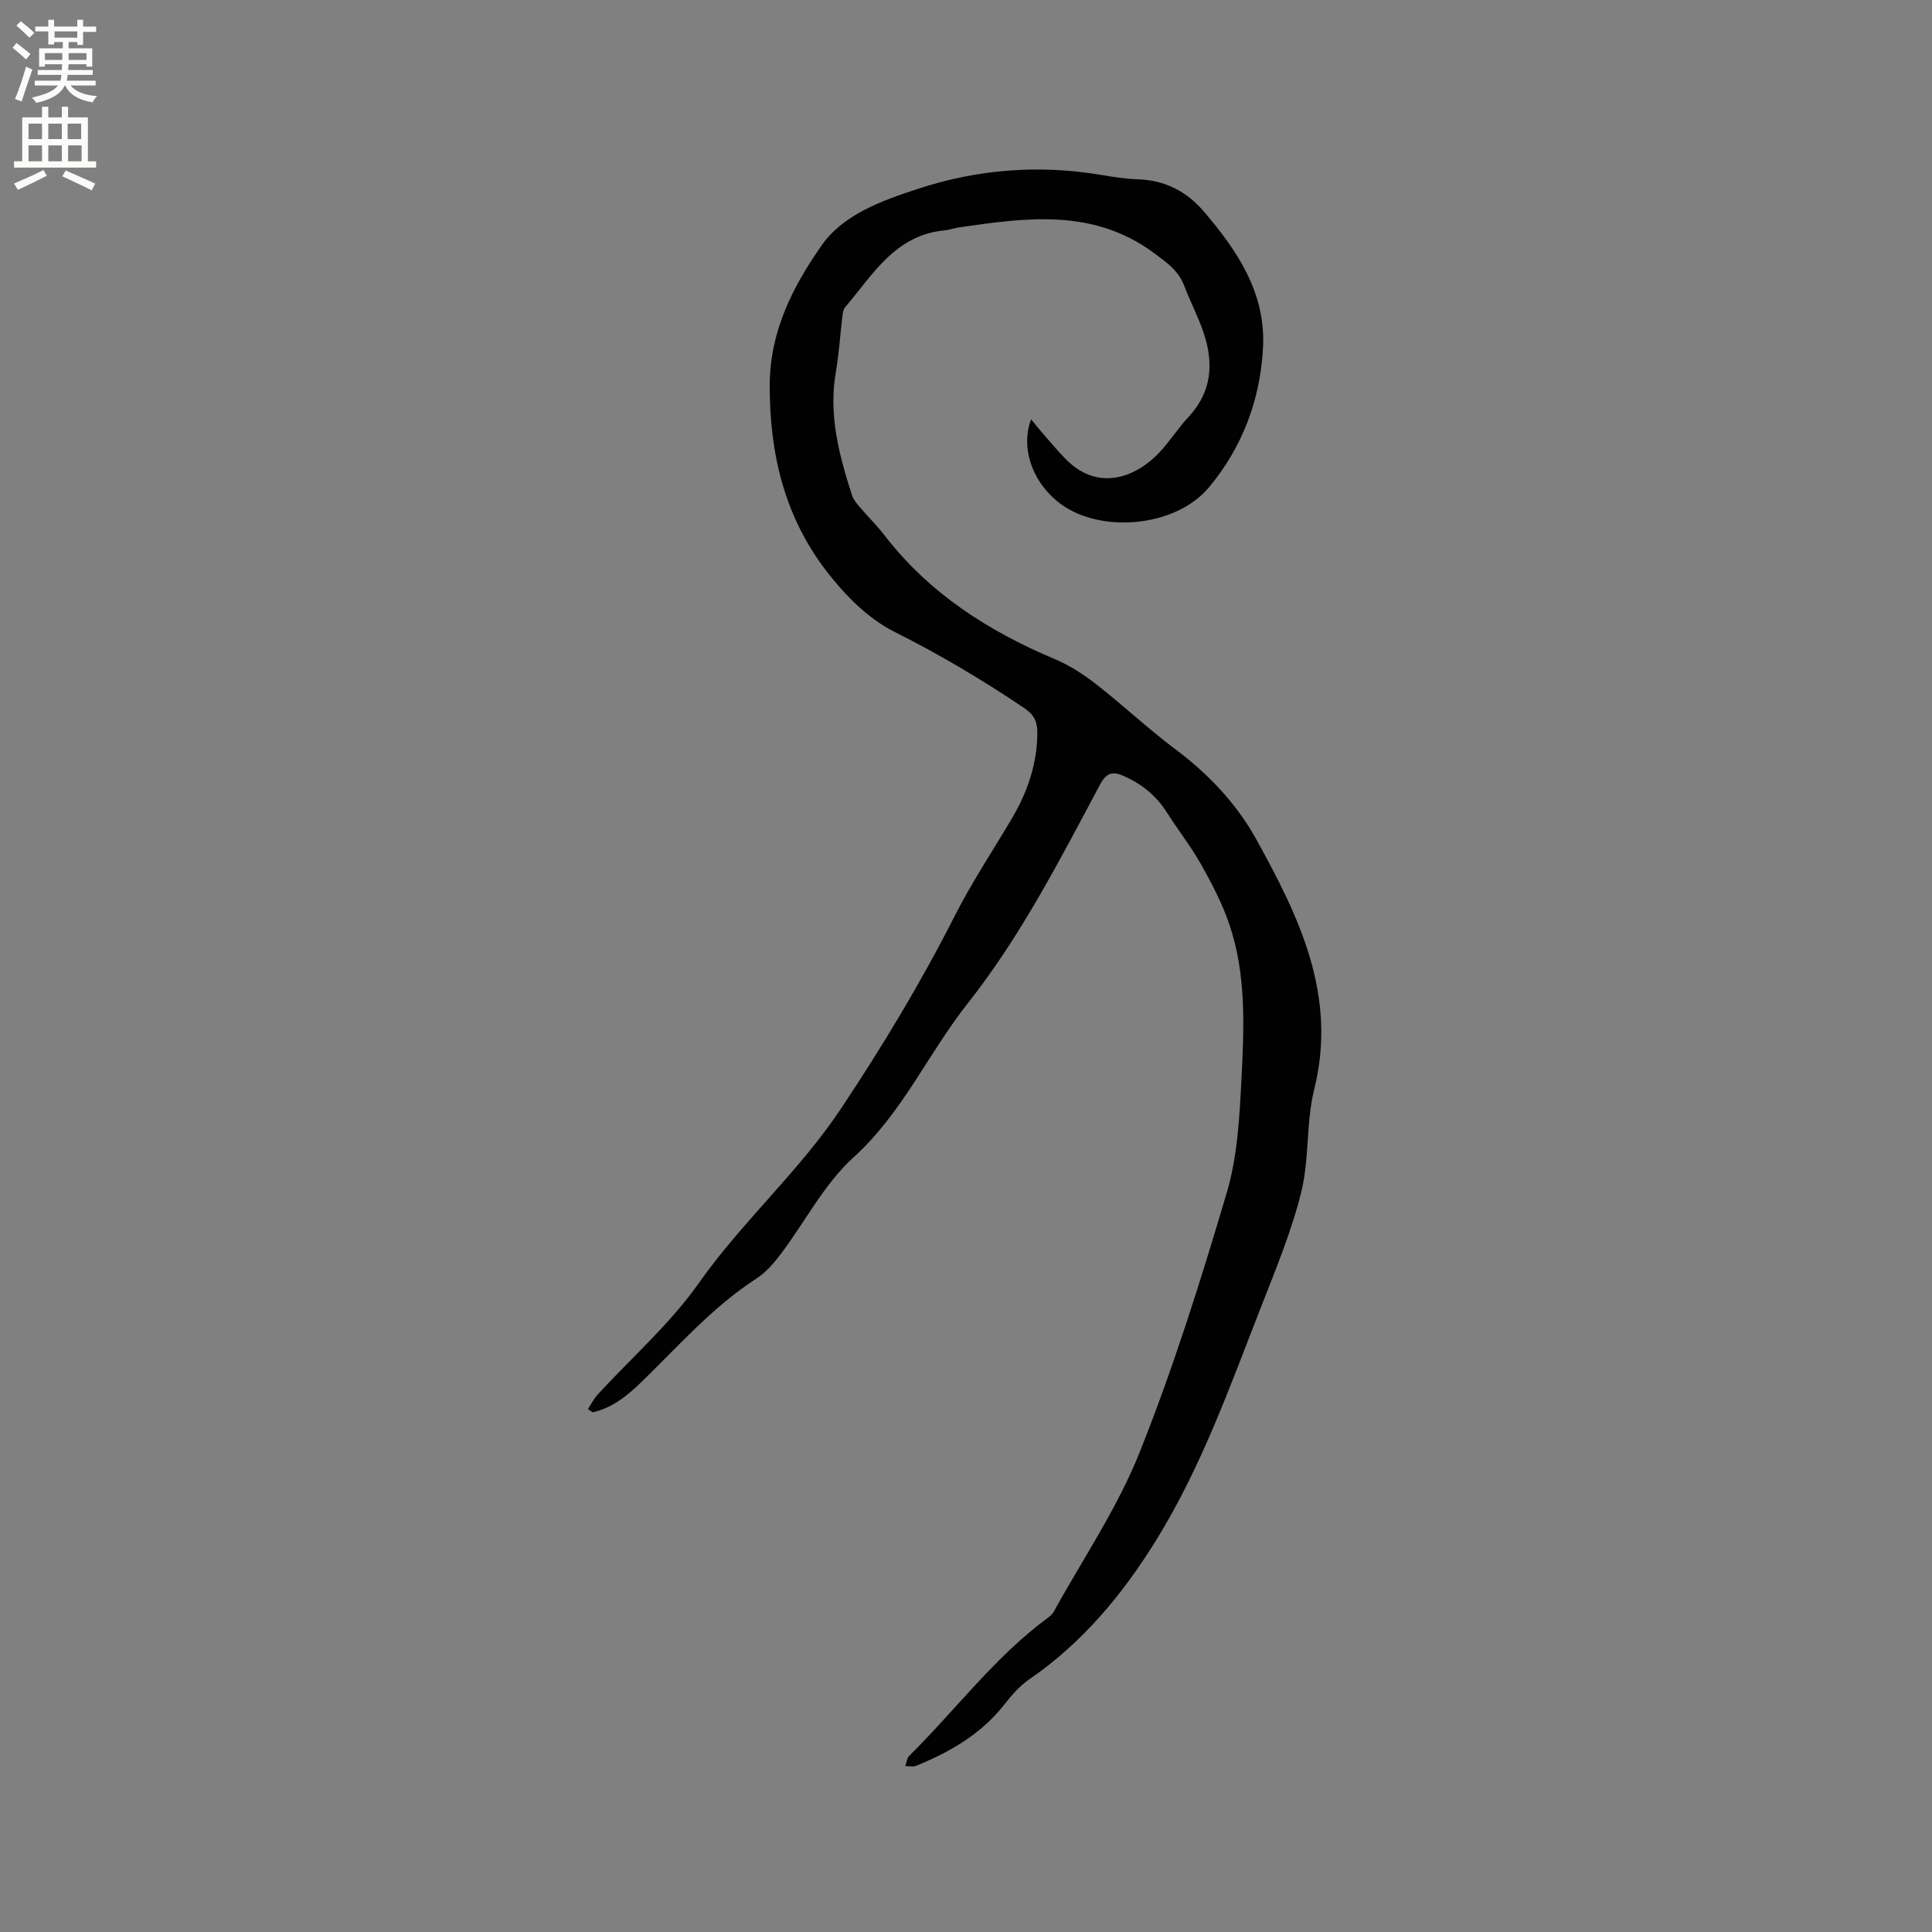 <svg enable-background="new 0 0 400 400" viewBox="0 0 400 400" xmlns="http://www.w3.org/2000/svg"><rect x="0" y="0" width="400" height="400" fill="#808080" stroke="none"/><path d="m121.72 291.74c.67-1.01 1.21-2.13 2.02-3.01 7.02-7.66 15-14.63 20.93-23.06 8.98-12.76 20.76-23.1 29.42-36.1 8.59-12.9 16.55-26.09 23.56-39.91 3.54-6.97 7.91-13.53 11.89-20.28 3.23-5.48 5.22-11.32 5.23-17.76 0-2.16-.67-3.63-2.6-4.94-8.69-5.88-17.64-11.18-27.06-15.91-5.36-2.69-10.1-7.49-13.85-12.33-8.75-11.26-11.94-24.38-11.9-38.69.03-11.21 4.83-20.47 10.73-28.92 4.46-6.4 12.42-9.27 19.97-11.74 12.43-4.07 25.07-5.04 37.96-2.87 2.5.42 5.04.82 7.57.9 5.56.18 10.07 2.49 13.6 6.61 7 8.18 12.94 16.95 12.3 28.38-.6 10.76-4.28 20.5-11.2 28.8-7.05 8.45-23.24 9.74-31.55 2.76-5.18-4.35-7.42-11.14-5.26-16.87.77.95 1.38 1.74 2.04 2.49 1.82 2.06 3.54 4.23 5.51 6.13 6.73 6.48 14.46 3.13 19.03-1.77 2.16-2.32 3.89-5.05 6.05-7.37 4.83-5.2 5.2-11.15 3.06-17.46-1.12-3.3-2.76-6.42-4-9.68-1.2-3.14-3.62-4.81-6.25-6.75-12.53-9.28-26.36-7.34-40.28-5.32-1.05.15-2.06.53-3.11.63-10.24.98-14.85 9.22-20.6 15.97-.36.43-.44 1.16-.52 1.76-.46 3.87-.7 7.78-1.36 11.61-1.54 8.9.69 17.25 3.37 25.56.28.86.95 1.64 1.56 2.35 1.72 2.02 3.61 3.89 5.23 5.99 9.23 11.93 21.41 19.72 35.13 25.5 3.06 1.29 5.97 3.16 8.6 5.21 5.6 4.37 10.79 9.27 16.47 13.52 6.83 5.11 12.66 11.31 16.67 18.57 8.83 15.98 16.86 32.3 12.02 51.75-1.72 6.93-.98 14.48-2.71 21.4-2.06 8.26-5.39 16.23-8.5 24.2-6.35 16.26-12.21 32.72-21.47 47.71-7 11.33-15.3 21.31-26.35 28.91-1.96 1.35-3.62 3.25-5.1 5.15-4.8 6.15-11.25 9.85-18.29 12.73-.65.27-1.49.05-2.24.06.26-.71.31-1.63.8-2.11 9.55-9.45 17.63-20.39 28.55-28.48.5-.37 1.05-.79 1.34-1.32 6.03-10.93 13.17-21.43 17.77-32.93 7.02-17.56 12.7-35.69 18.08-53.84 2.22-7.5 2.65-15.64 3.05-23.54.55-10.77 1.03-21.68-2.53-32.12-1.45-4.25-3.57-8.33-5.78-12.26-2.12-3.77-4.83-7.21-7.16-10.88-2.18-3.44-5.14-5.82-8.82-7.47-2.32-1.04-3.63-.79-4.97 1.7-8.33 15.61-16.45 31.47-27.43 45.36-8.19 10.36-13.51 22.68-23.6 31.83-6.08 5.51-10.03 13.34-15.07 20.02-1.44 1.91-3.11 3.84-5.09 5.12-9.1 5.89-16.14 14.01-23.82 21.44-2.9 2.8-6 5.33-10.06 6.24-.32-.21-.65-.44-.98-.67z" fill="#010102"/><g fill="#fcfbfa"><path d="m2.6 9.9.8-1c.9.7 1.9 1.4 2.9 2.3l-.9 1.1c-1.1-1-2-1.8-2.8-2.4zm.5 10.6c.9-2.1 1.6-4.3 2.3-6.7.4.2.8.4 1.3.6-.7 2.1-1.5 4.3-2.2 6.6zm.3-15.2.9-.9c1 .8 2 1.6 2.8 2.4l-1 1c-.9-.9-1.8-1.7-2.7-2.5zm12.6-1.2h1.2v1.4h2.7v1.1h-2.7v2.7h-1.2v-.6h-1.8v1.3h4.9v3.8h-1.2v-.5h-3.7c0 .4-.1.9-.1 1.2h5.1v1h-5.2c0 .5-.1.9-.2 1.2h6v1h-5.2c1.1 1.3 2.9 2 5.5 2.2-.4.4-.7.8-.9 1.3-2.9-.5-4.8-1.6-5.7-3.5h-.1c-.8 1.7-2.7 2.9-5.9 3.6-.2-.4-.6-.8-.9-1.1 2.8-.6 4.6-1.4 5.4-2.5h-4.8v-1h5.3c.1-.3.2-.7.2-1.2h-4.9v-1h5c0-.4 0-.8.1-1.2h-3.6v.5h-1.2v-3.8h4.9v-1.3h-1.8v.5h-1.2v-2.7h-2.7v-1h2.7v-1.4h1.2v1.4h4.8zm-6.7 8.3h3.6c0-.4 0-.9 0-1.4h-3.6zm1.9-4.6h4.8v-1.3h-4.7v1.3zm6.7 3.2h-3.7v1.4h3.7z"/><path d="m8.7 22.1h1.3v2.2h2.8v-2.2h1.3v2.2h4.1v9.1h1.7v1.3h-17v-1.3h1.7v-9.1h4.1zm.3 13.1.7 1.2c-1.8.9-3.8 1.9-6 2.9-.2-.4-.5-.8-.8-1.3 2.3-1 4.4-1.9 6.1-2.8zm-3.1-6.4h2.8v-3.2h-2.8zm0 4.6h2.8v-3.3h-2.8zm4.1-4.6h2.8v-3.2h-2.8zm0 4.6h2.8v-3.3h-2.8zm3.6 1.9c2.1.9 4.1 1.8 6.1 2.7l-.7 1.4c-2.2-1.1-4.2-2-6.1-2.9zm3.2-9.7h-2.8v3.2h2.8zm-2.7 7.8h2.8v-3.3h-2.8z"/></g></svg>